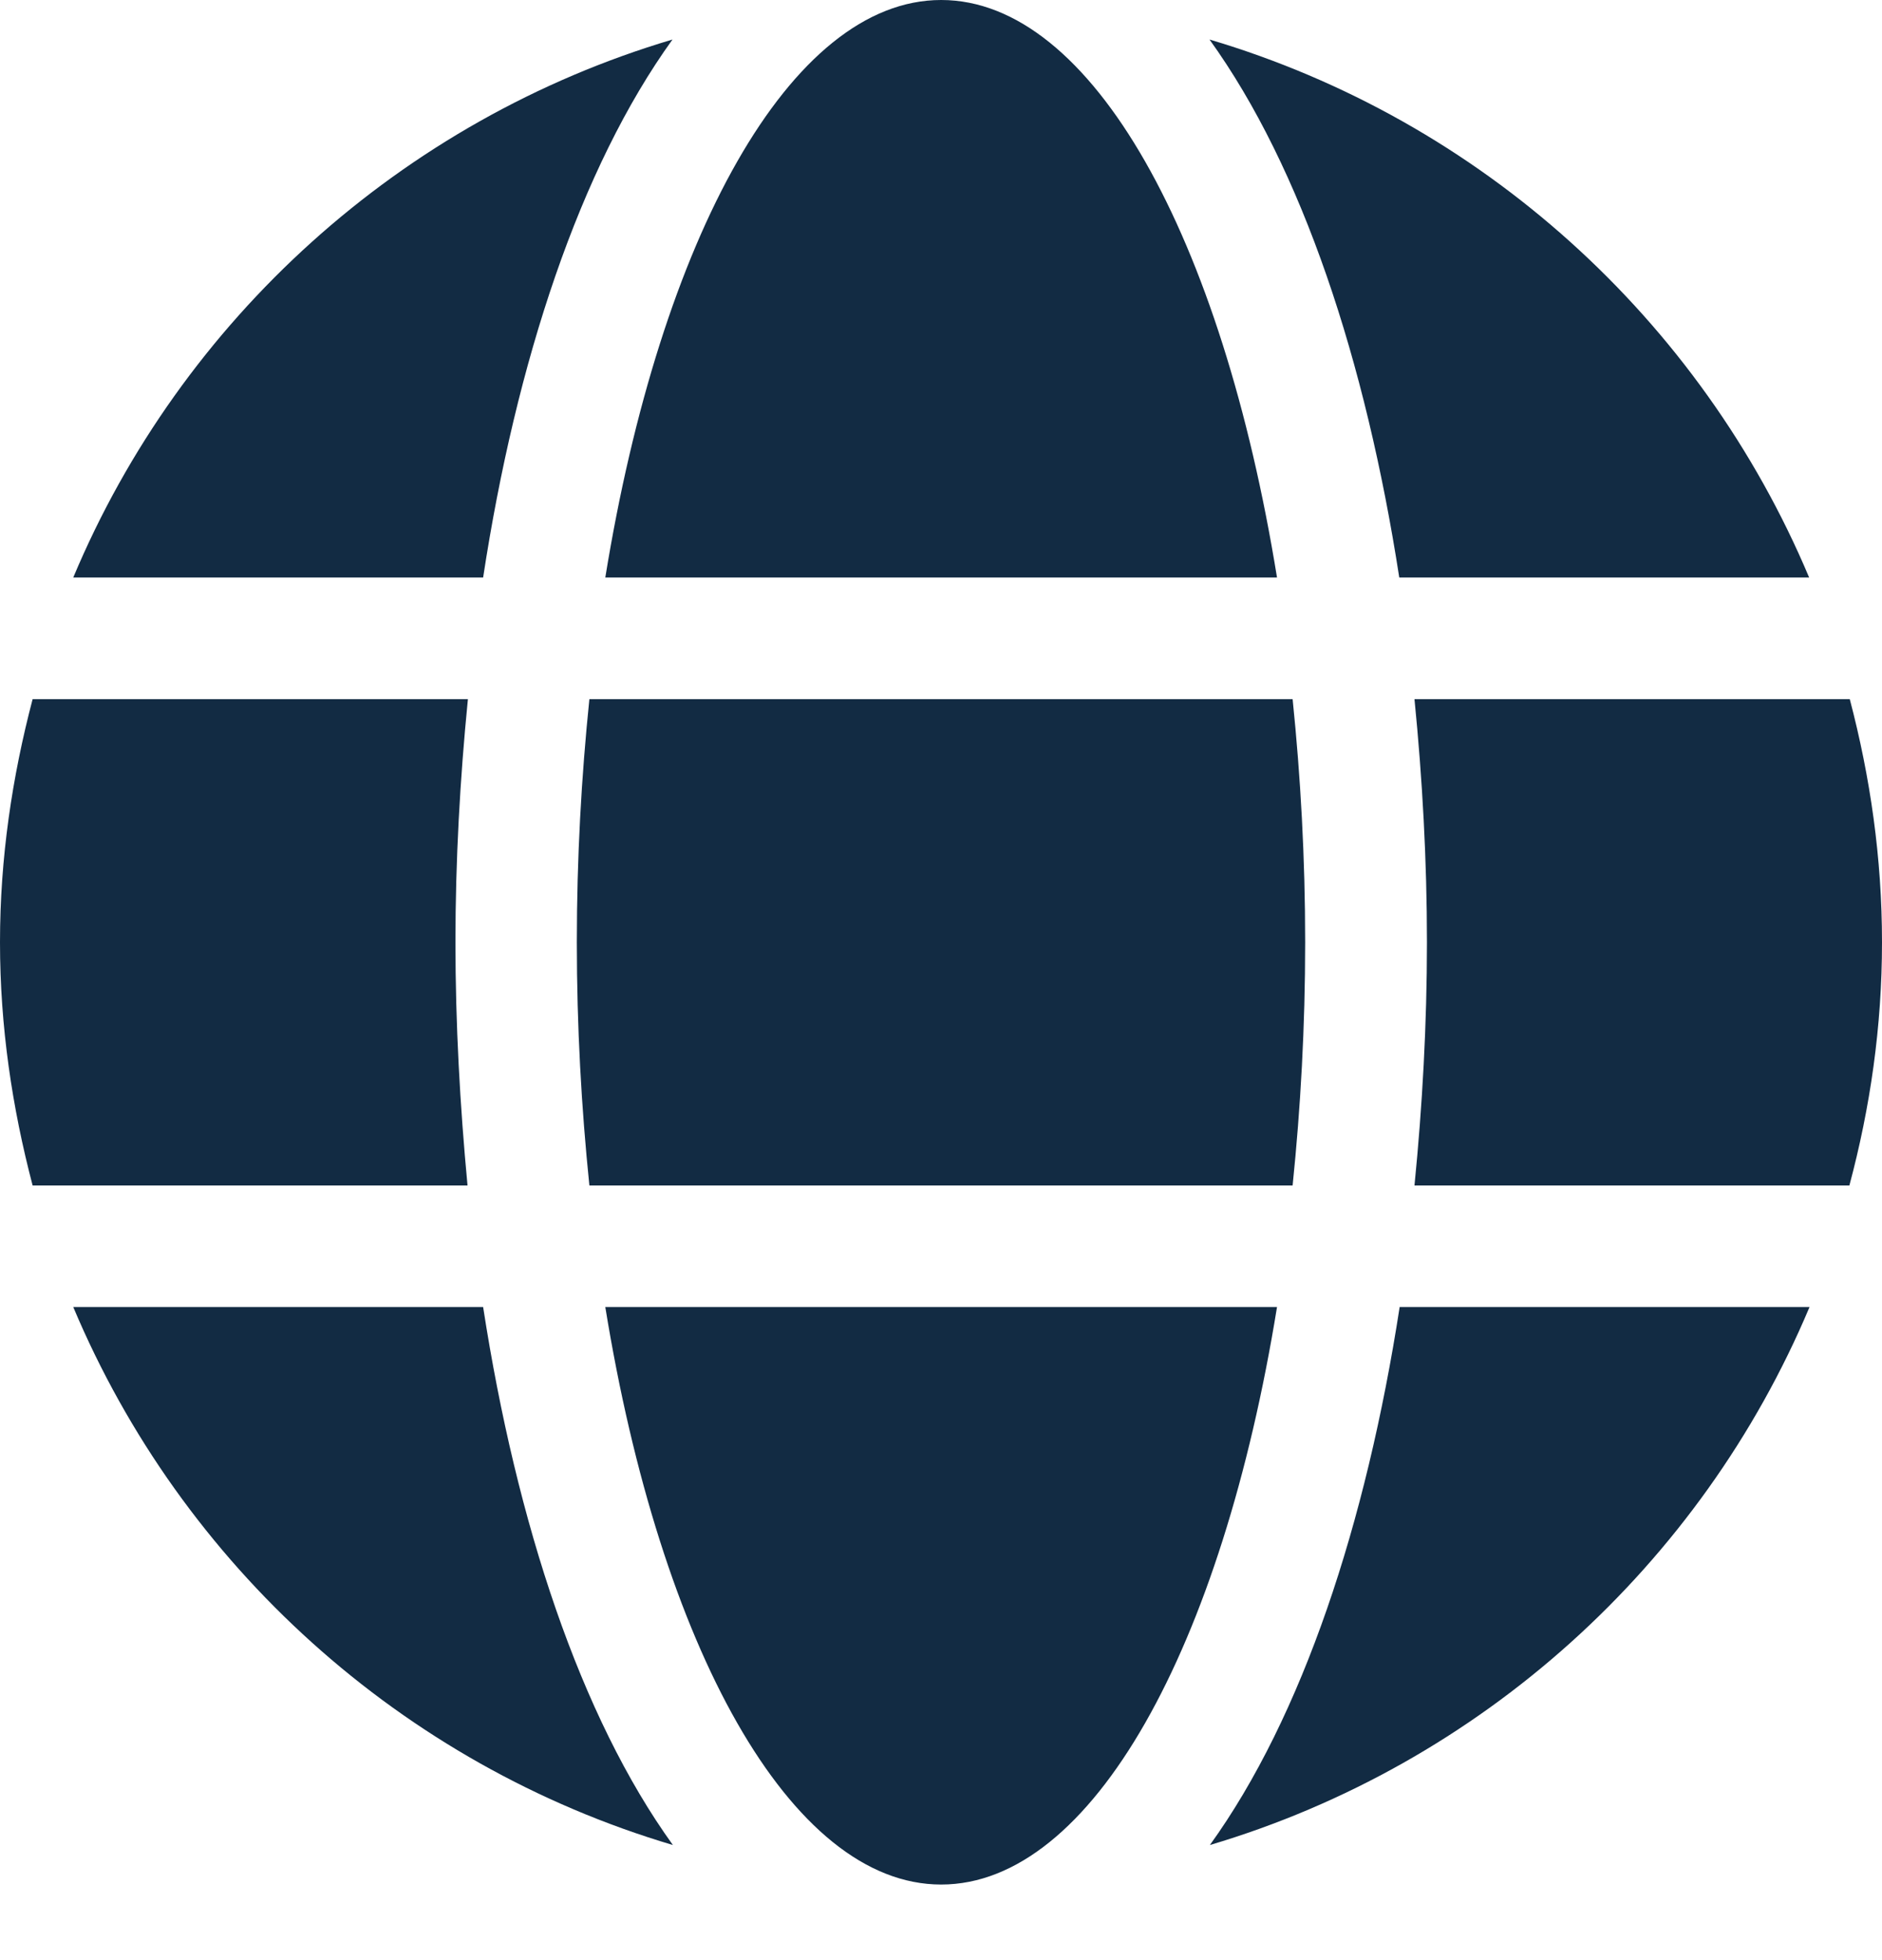 <svg width="24" height="25" viewBox="0 0 24 25" fill="none" xmlns="http://www.w3.org/2000/svg">
<path d="M16.285 7.366C15.584 3.038 13.929 0 12.002 0C10.076 0 8.421 3.038 7.719 7.366H16.285ZM7.356 12.018C7.356 13.094 7.414 14.126 7.516 15.12H16.484C16.586 14.126 16.644 13.094 16.644 12.018C16.644 10.942 16.586 9.91 16.484 8.917H7.516C7.414 9.91 7.356 10.942 7.356 12.018ZM23.071 7.366C21.687 4.076 18.884 1.531 15.424 0.504C16.605 2.142 17.418 4.609 17.844 7.366H23.071ZM8.576 0.504C5.12 1.531 2.313 4.076 0.934 7.366H6.161C6.582 4.609 7.395 2.142 8.576 0.504ZM23.589 8.917H18.038C18.139 9.934 18.197 10.976 18.197 12.018C18.197 13.06 18.139 14.102 18.038 15.12H23.584C23.85 14.126 24 13.094 24 12.018C24 10.942 23.85 9.91 23.589 8.917ZM5.808 12.018C5.808 10.976 5.866 9.934 5.967 8.917H0.416C0.155 9.91 0 10.942 0 12.018C0 13.094 0.155 14.126 0.416 15.12H5.962C5.866 14.102 5.808 13.06 5.808 12.018ZM7.719 16.67C8.421 20.998 10.076 24.036 12.002 24.036C13.929 24.036 15.584 20.998 16.285 16.67H7.719ZM15.429 23.532C18.884 22.505 21.692 19.961 23.076 16.67H17.849C17.423 19.428 16.61 21.894 15.429 23.532ZM0.934 16.67C2.318 19.961 5.12 22.505 8.581 23.532C7.4 21.894 6.587 19.428 6.161 16.67H0.934Z" fill="#122B43"/>
</svg>
